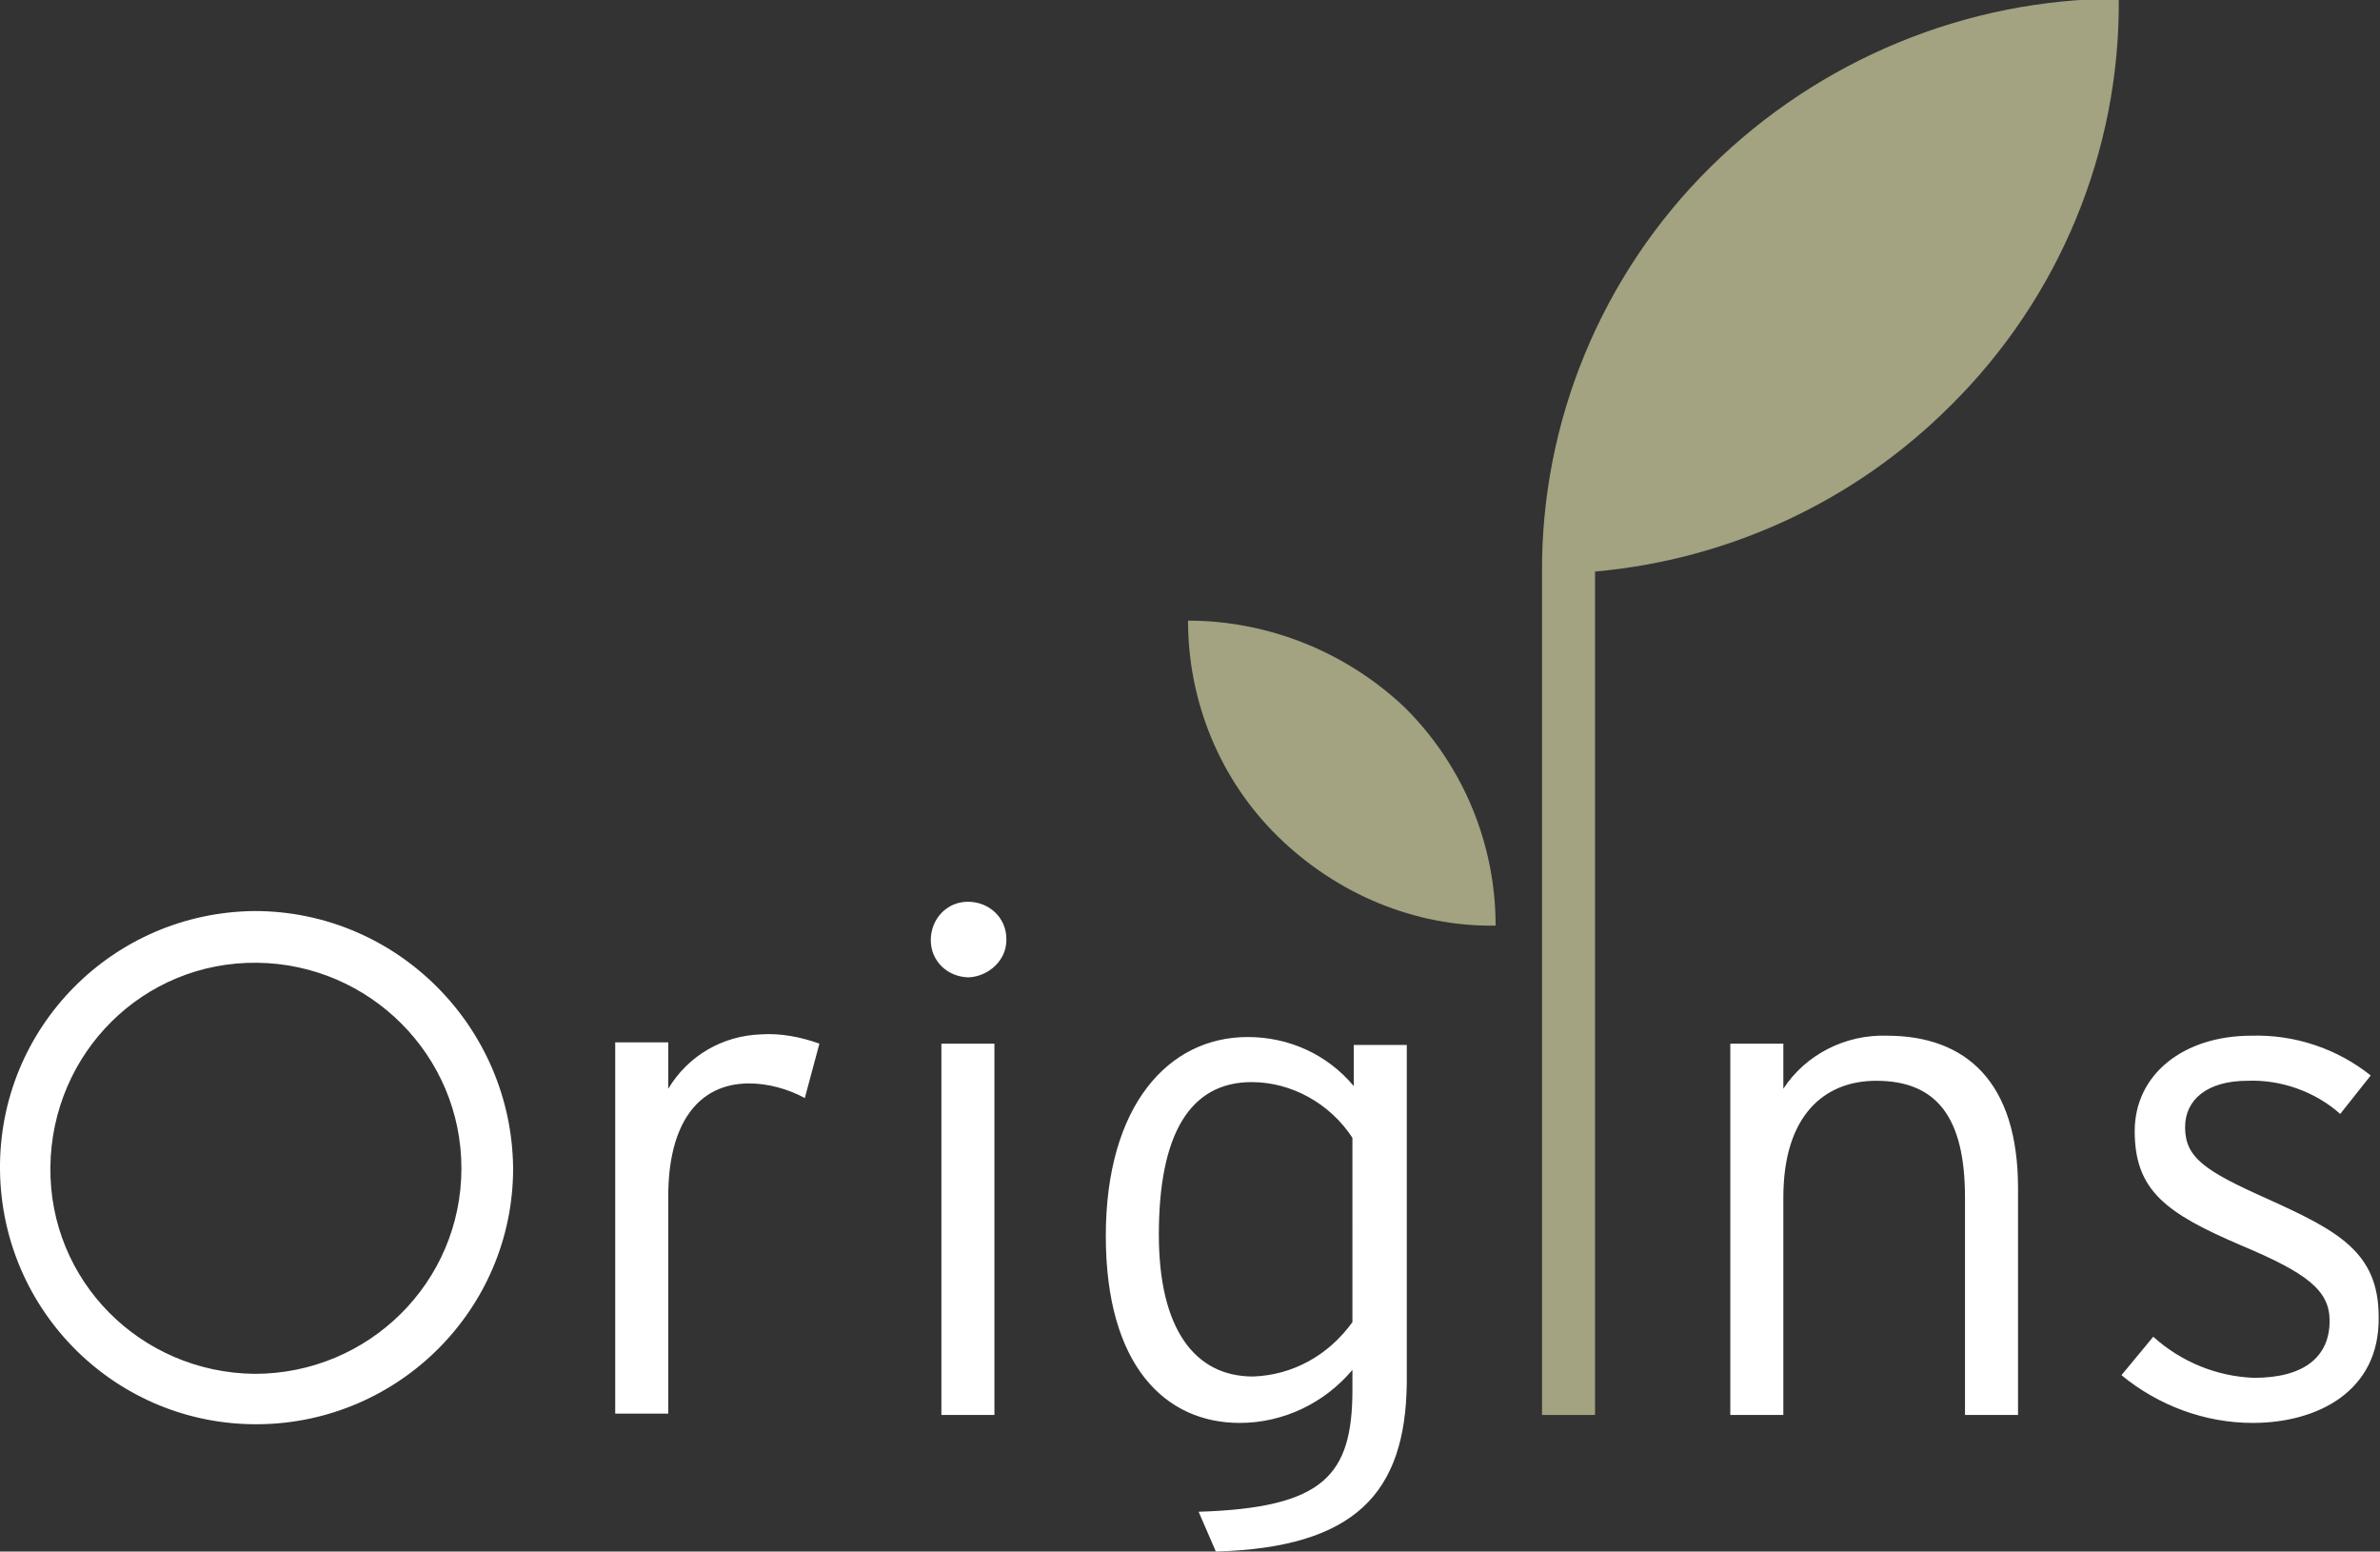 <?xml version="1.0" encoding="utf-8"?>
<!-- Generator: Adobe Illustrator 22.1.0, SVG Export Plug-In . SVG Version: 6.00 Build 0)  -->
<svg version="1.1" id="Layer_1" xmlns="http://www.w3.org/2000/svg" xmlns:xlink="http://www.w3.org/1999/xlink" x="0px" y="0px"
	 width="179.5px" height="117px" viewBox="0 0 179.5 117" style="enable-background:new 0 0 179.5 117;" xml:space="preserve">
<rect x="0" y="0" width="179.5" height="117" fill="#333333" stroke="none"/>
<style type="text/css">
	.st0{fill:#FFFFFF;}
	.st1{fill:#A3A281;}
</style>
<path class="st0" d="M60.7,82.8c-1.3-0.7-2.8-1.1-4.2-1.1c-3.9,0-6.1,3.1-6.1,8.5v16.4h-4v-28h4v3.5c1.5-2.5,4.1-4,7-4.1
	c1.5-0.1,3,0.2,4.4,0.7L60.7,82.8z M73.1,73.7c-1.6,0-2.9-1.2-2.9-2.8c0-1.6,1.2-2.9,2.8-2.9c1.6,0,2.9,1.2,2.9,2.8c0,0,0,0.1,0,0.1
	C75.9,72.4,74.6,73.6,73.1,73.7L73.1,73.7z M71,106.7v-28h4v28H71z M91.7,117l-1.3-3c9.4-0.3,11.6-2.7,11.6-9.2v-1.5
	c-2.1,2.5-5.2,4-8.5,4c-5.6,0-10.1-4.3-10.1-14.1s4.7-15,10.7-15c3.1,0,6,1.3,8,3.7v-3.1h4v25.5C106,112.6,102.2,116.7,91.7,117z
	 M102,85.8c-1.7-2.6-4.6-4.2-7.6-4.2c-4.7,0-7,4-7,11.5c0,7.1,2.7,10.7,7.1,10.7c3-0.1,5.7-1.6,7.5-4.1L102,85.8z M148.2,106.7V90.3
	c0-6-2.1-8.8-6.7-8.8c-3.9,0-7,2.6-7,8.8v16.4h-4v-28h4v3.4c1.7-2.6,4.7-4.1,7.8-4c6,0,9.9,3.5,9.9,11.5v17.1H148.2z M169.9,107.3
	c-3.6,0-7.1-1.3-9.9-3.6l2.4-2.9c2.1,1.9,4.8,3,7.6,3.1c3.8,0,5.7-1.6,5.7-4.3c0-2.3-1.7-3.6-6.7-5.7c-5.6-2.4-8-4.1-8-8.6
	c0-4.3,3.7-7.2,8.8-7.2c3.3-0.1,6.5,1,9,3l-2.3,2.9c-1.9-1.7-4.5-2.6-7-2.5c-3,0-4.7,1.4-4.7,3.5c0,2.3,1.5,3.3,6.2,5.4
	c5.3,2.4,8.4,4,8.4,8.9C179.5,104.9,174.8,107.3,169.9,107.3z M19.2,68.7C8.5,68.8-0.1,77.5,0,88.2c0.1,10.7,8.8,19.3,19.5,19.2
	c10.6-0.1,19.2-8.7,19.2-19.3C38.6,77.4,29.9,68.7,19.2,68.7C19.2,68.7,19.2,68.7,19.2,68.7z M19.2,103.6c-8.6-0.1-15.5-7-15.4-15.6
	c0.1-8.6,7-15.5,15.6-15.4c8.5,0.1,15.4,7,15.4,15.5C34.8,96.7,27.8,103.6,19.2,103.6L19.2,103.6z"/>
<path class="st1" d="M129,12.6c-8.2,8.1-12.8,19.2-12.7,30.7v63.4h4V43.1c10.1-0.9,19.6-5.3,26.8-12.5c8.2-8.1,12.8-19.2,12.7-30.7
	C148.3-0.1,137.2,4.5,129,12.6z M89.6,46.8c0,6.1,2.4,12,6.8,16.3c4.4,4.3,10.3,6.8,16.4,6.7c0-6.1-2.4-12-6.8-16.4
	C101.6,49.2,95.7,46.8,89.6,46.8z"/>
</svg>
